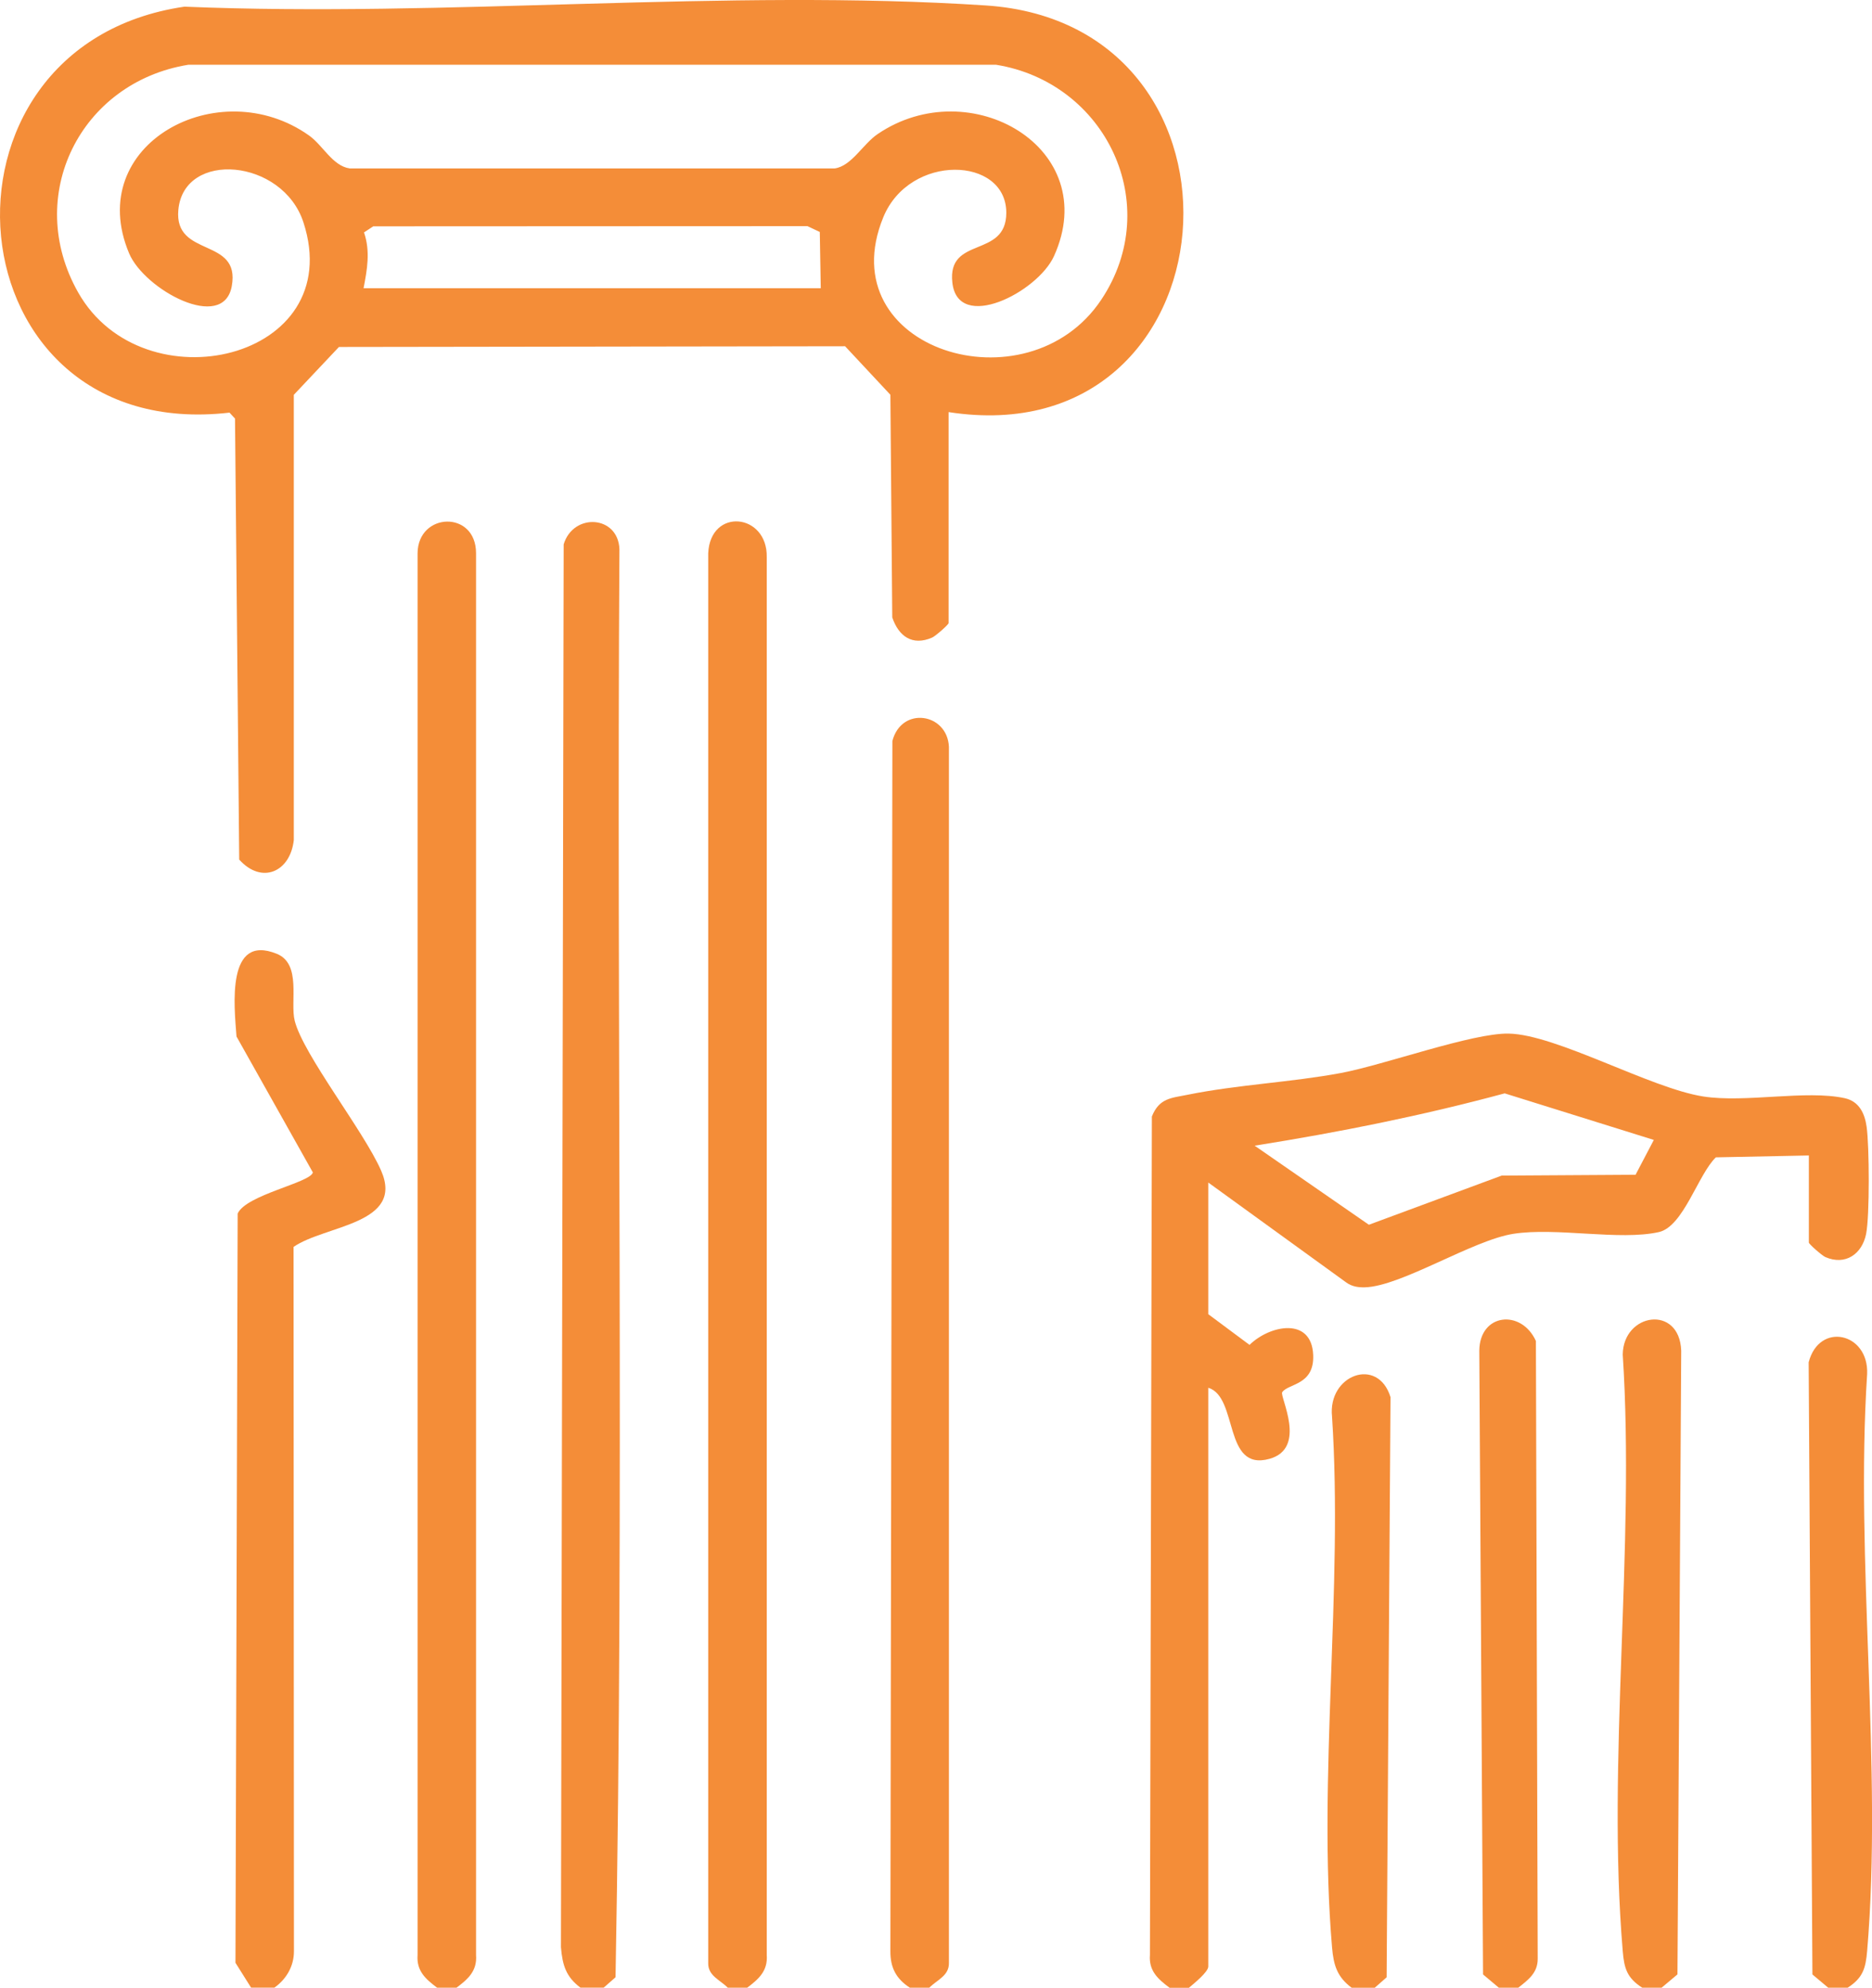 <?xml version="1.0" encoding="UTF-8"?>
<svg id="katman_1" data-name="katman 1" xmlns="http://www.w3.org/2000/svg" viewBox="0 0 289.07 306.95">
  <path d="M180.59,306.95c-1.77-1.33-3.21-2.59-3.02-5.05l.3-129.49c1.15-2.86,2.98-2.84,5.6-3.37,7.61-1.54,15.92-1.91,23.58-3.34,6.72-1.26,20.27-6.19,25.91-6.09,7.38.14,21.89,8.44,30.05,9.71,6.51,1.02,15.88-1.05,21.87.27,2.2.49,3.07,2.34,3.36,4.41.42,2.99.48,13.74-.08,16.55-.63,3.12-3.21,4.91-6.29,3.57-.51-.22-2.55-2.01-2.55-2.24v-13.45l-14.36.29c-2.74,2.62-5,10.68-8.8,11.54-6.09,1.36-15.81-.77-22.47.27-6.29.98-17.29,8.09-22.9,8.26-1.05.03-2-.11-2.88-.73l-21.33-15.45v20.33l6.37,4.74c3.13-3.07,9.58-4.36,9.83,1.55.2,4.69-3.82,4.39-4.78,5.75-.45.64,3.95,8.66-1.98,10.3-7.17,1.99-4.76-9.54-9.44-10.98v89.37c0,.86-2.26,2.66-2.99,3.29h-2.99ZM255.38,176.03l-23.03-7.19c-12.73,3.44-25.59,6.01-38.61,8.08l17.64,12.21,20.5-7.59,20.68-.13,2.82-5.38Z" style="fill: #f48d38;"/>
  <path d="M70.49,306.95h-2.99c-1.77-1.33-3.21-2.59-3.02-5.05V85.43c.06-6.35,9.03-6.67,9.03,0v216.47c.19,2.47-1.25,3.72-3.02,5.05Z" style="fill: #f48d38;"/>
  <path d="M112.38,306.95c-1.19-1.22-3.09-1.84-3.02-3.86V85.43c.33-7.08,9.16-6.19,9.04.6v215.87c.18,2.47-1.26,3.72-3.02,5.05h-2.99Z" style="fill: #f48d38;"/>
  <path d="M89.64,306.95c-2.23-1.68-2.78-3.44-3.02-6.25l.42-216.64c1.49-4.92,8.43-4.49,8.61.76-.46,73.48.74,147.15-.6,220.51l-1.83,1.61h-3.59Z" style="fill: #f48d38;"/>
  <path d="M143.49,306.95h-2.99c-2.11-1.37-3.03-3.09-3.01-5.66l.31-186.86c1.4-5.41,8.47-4.34,8.73.88v187.78c.06,2.02-1.84,2.64-3.03,3.86Z" style="fill: #f48d38;"/>
  <path d="M38.78,306.95l-2.42-3.85.34-115.7c1.31-2.91,11.25-4.76,11.61-6.35l-11.79-20.99c-.35-4.69-1.62-15.96,6.22-12.77,3.87,1.57,2.02,7.4,2.77,10.35,1.35,5.28,10.66,17,13.34,23.13,3.63,8.29-8.63,8.41-13.52,11.78l.06,108.74c.01,2.33-1.17,4.33-3.02,5.65h-3.59Z" style="fill: #f48d38;"/>
  <path d="M234.44,306.95h-2.99l-2.44-2.05-.58-96.32c.06-5.8,6.5-6.45,8.74-1.5l.28,95.4c.01,2.2-1.48,3.25-3,4.47Z" style="fill: #f48d38;"/>
  <path d="M256.58,306.95h-2.99c-2.34-1.51-2.79-2.96-3.01-5.66-2.49-29.43,1.94-62.32,0-92.12.08-6.42,8.75-7.75,9.03-.6l-.58,96.32-2.44,2.05Z" style="fill: #f48d38;"/>
  <path d="M285.3,306.95h-2.99l-2.44-2.05-.58-94.53c1.63-6.3,9.29-4.58,9.03,1.8-1.87,28.83,2.41,60.65,0,89.12-.23,2.69-.67,4.15-3.01,5.66Z" style="fill: #f48d38;"/>
  <path d="M208.71,306.95c-2.23-1.68-2.78-3.44-3.02-6.25-2.23-26.16,1.74-55.45,0-81.95-.68-6.43,7.08-9.33,9.03-3l-.6,89.59-1.83,1.61h-3.59Z" style="fill: #f48d38;"/>
  <path d="M146.48,63.64v32.58c0,.23-2.03,2.02-2.55,2.24-3.05,1.33-5.17-.21-6.15-3.12l-.29-34.38-6.99-7.49-78.16.11-6.97,7.39v68.75c-.55,4.96-4.97,6.88-8.43,3.02l-.65-68.1-.85-.92C-7.83,68.72-13.04,7.1,28.48,1.03c40.45,1.69,83.57-2.81,123.72-.19,44.09,2.87,38.91,69.7-5.71,62.8ZM29.08,10C12.41,12.7,3.61,30.25,12.08,45.18c10.05,17.72,41.68,10.43,34.78-10.83-3.21-9.87-18.46-11.19-19.32-1.95-.7,7.49,9.64,4.15,8.25,11.79-1.31,7.17-13.49.54-15.85-5.06-7.1-16.87,13.86-28.1,27.79-18.2,2.14,1.52,3.64,4.72,6.29,5.08h74.86c2.61-.35,4.37-3.77,6.65-5.31,14.23-9.67,34.78,2.14,27.23,18.84-2.55,5.63-14.84,11.84-15.7,4.1-.81-7.28,8.33-3.67,8.33-10.78,0-8.73-14.92-9.22-18.99.68-8.39,20.45,22.24,29.91,33.67,12.72,9.76-14.67.7-33.52-16.26-36.26H29.08ZM126.74,44.51l-.15-8.69-1.91-.9-67.04.03-1.43.94c1,2.93.49,5.7-.07,8.62h70.6Z" style="fill: #f48d38;"/>
</svg>